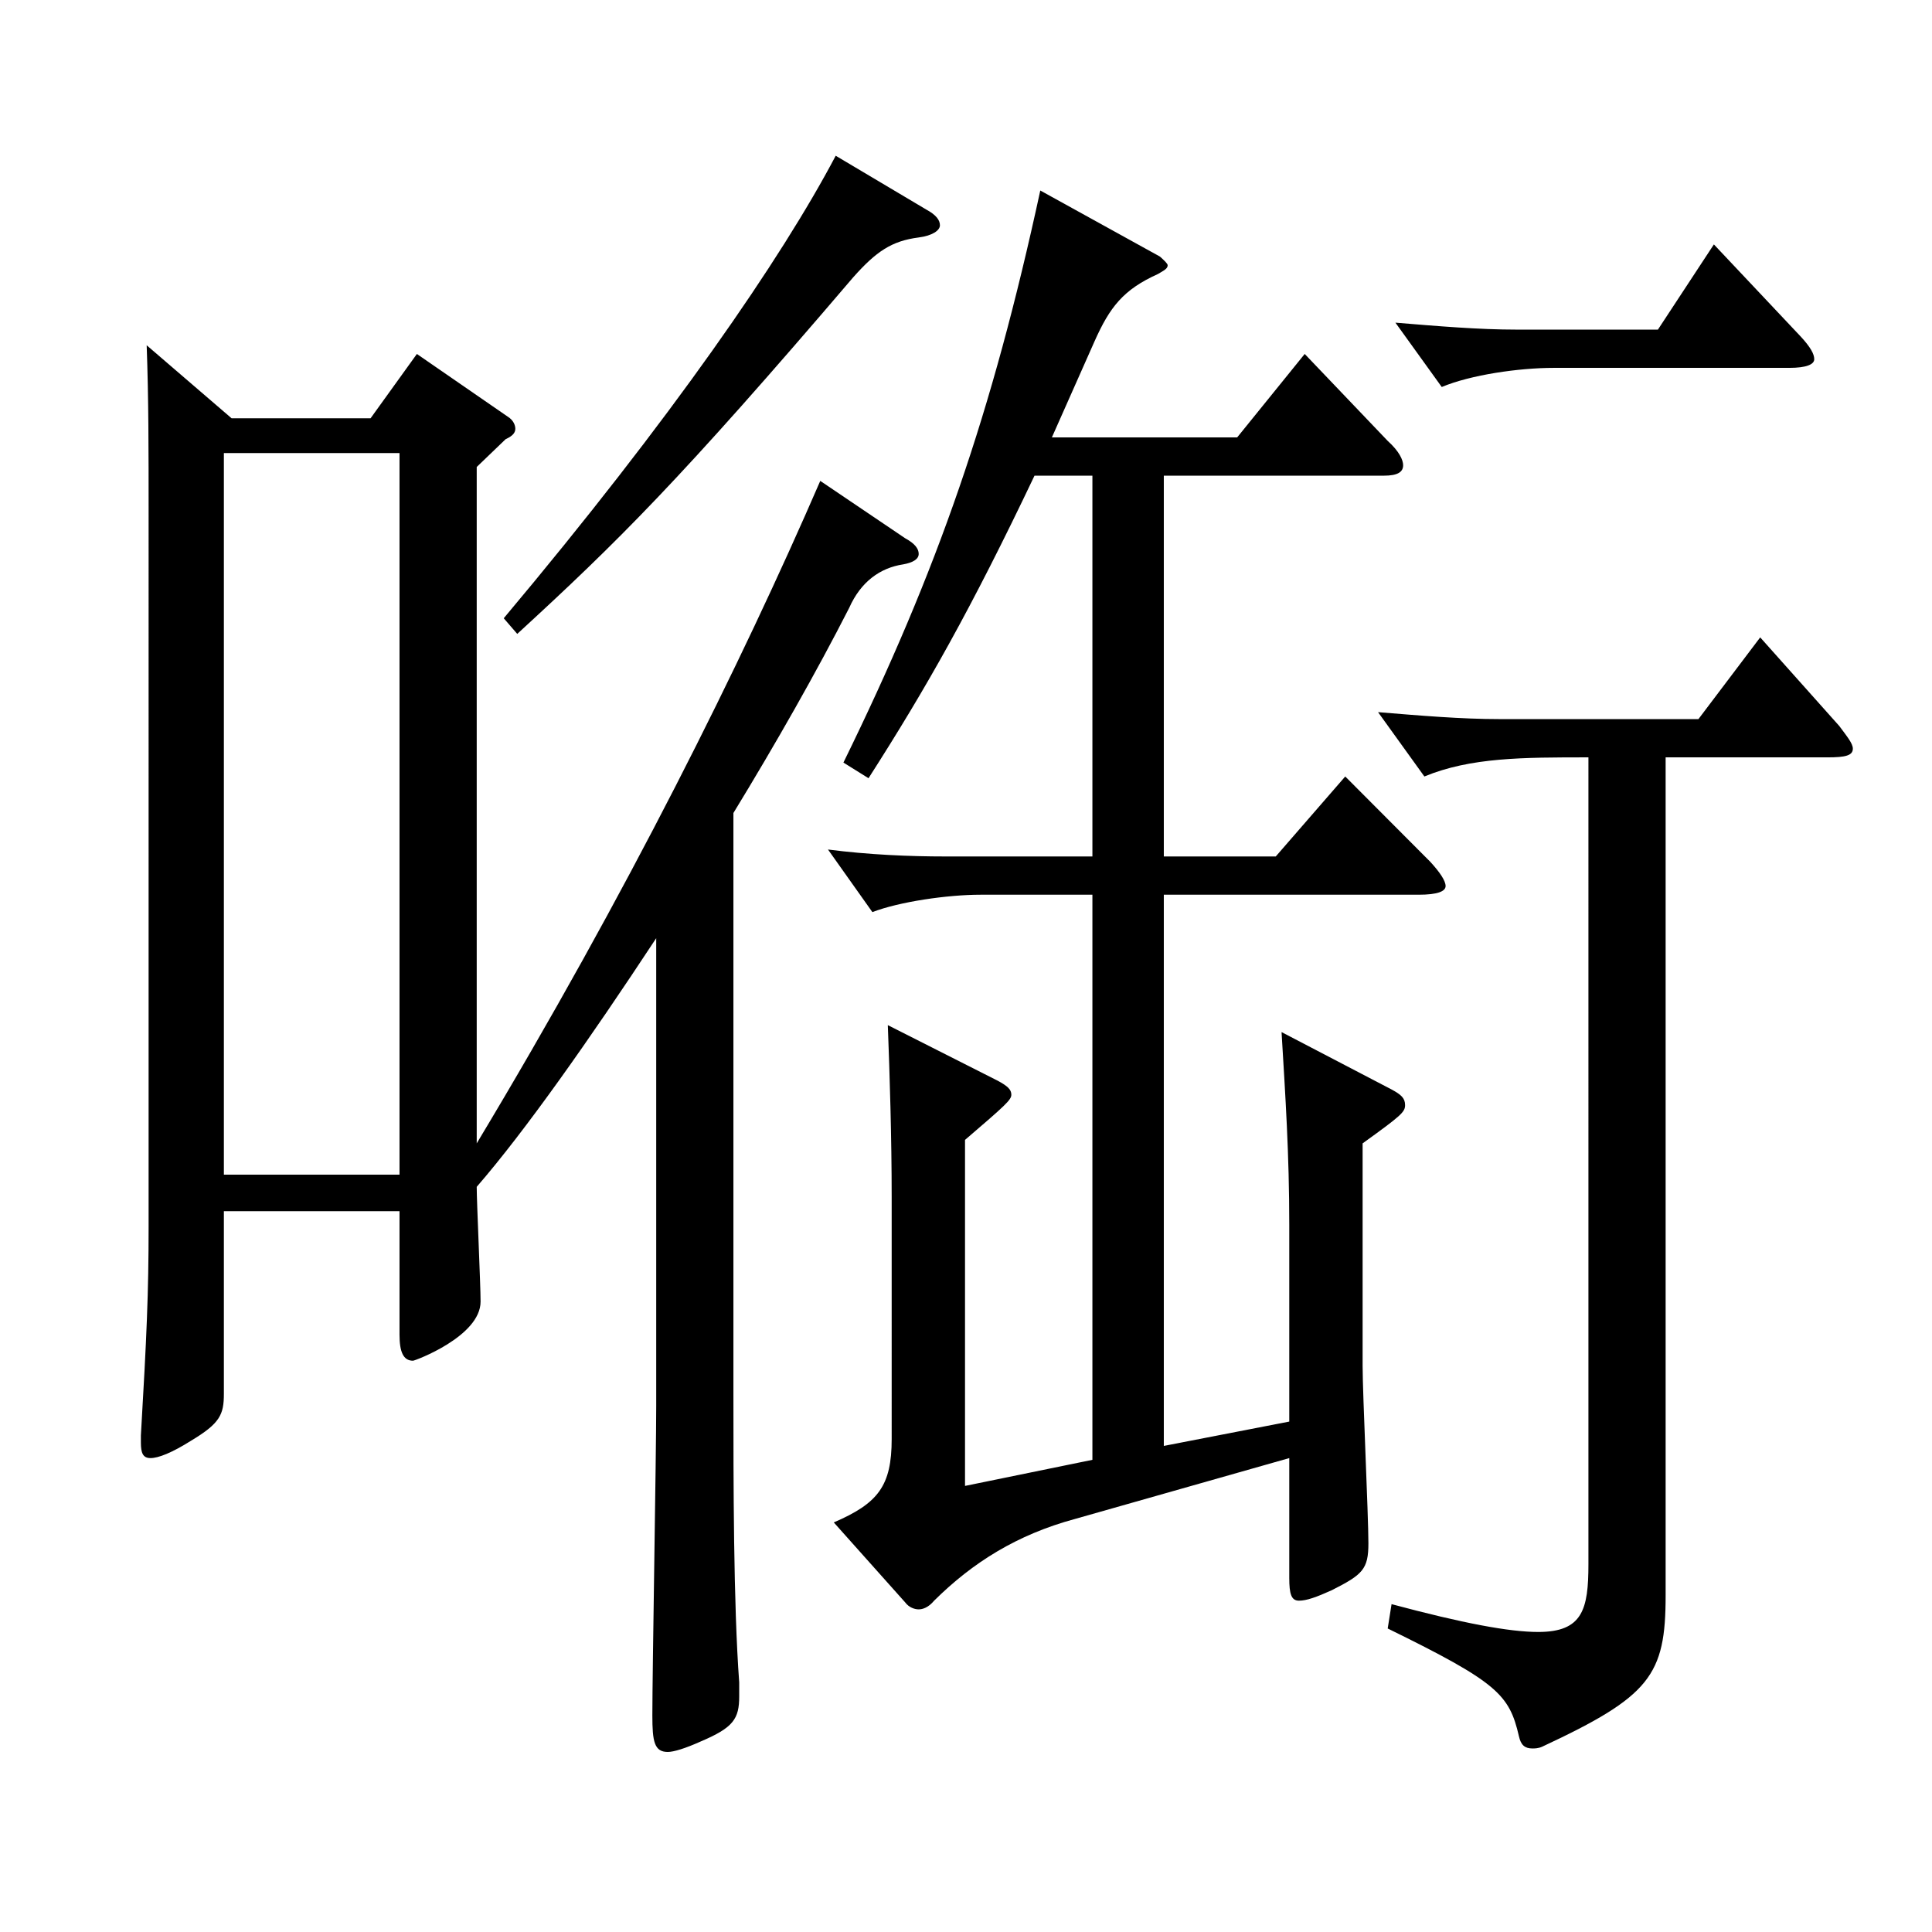 <?xml version="1.0" encoding="utf-8"?>
<!-- Generator: Adobe Illustrator 16.0.0, SVG Export Plug-In . SVG Version: 6.00 Build 0)  -->
<!DOCTYPE svg PUBLIC "-//W3C//DTD SVG 1.1//EN" "http://www.w3.org/Graphics/SVG/1.1/DTD/svg11.dtd">
<svg version="1.1" id="图层_1" xmlns="http://www.w3.org/2000/svg" xmlns:xlink="http://www.w3.org/1999/xlink" x="0px" y="0px"
	 width="1000px" height="1000px" viewBox="0 0 1000 1000" enable-background="new 0 0 1000 1000" xml:space="preserve">
<path d="M339.653,485.606c-34.964,53.1-67.931,99.899-92.906,128.699c0,8.1,1.998,50.4,1.998,59.4c0,18-33.966,30.6-34.965,30.6
	c-4.994,0-6.992-4.5-6.992-13.5v-63.9h-90.909v94.5c0,10.8-1.997,15.3-16.982,24.3c-9.99,6.3-16.982,9-20.979,9
	s-4.995-2.7-4.995-8.1v-3.6c2.997-51.3,3.996-73.799,3.996-107.999V266.908c0-35.1,0-60.3-0.999-88.199l43.955,37.8h71.928
	l23.976-33.3l46.953,32.4c2.997,1.8,3.996,4.5,3.996,6.3c0,1.8-0.999,3.6-4.995,5.4l-14.985,14.4v350.098
	c77.922-129.599,136.862-248.398,177.821-342.898l43.955,29.7c4.995,2.7,6.993,5.4,6.993,8.1c0,2.7-2.997,4.5-7.992,5.4
	c-11.987,1.8-21.978,9-27.972,22.5c-16.982,33.3-37.961,70.199-59.939,106.199v300.598c0,45,0,108.899,2.997,149.399v7.2
	c0,11.7-2.997,16.2-19.979,23.4c-7.992,3.6-13.986,5.4-16.983,5.4c-6.992,0-7.991-5.4-7.991-18.9
	c0-22.5,1.997-134.999,1.997-160.199V485.606z M206.788,608.006V234.508h-90.909v373.498H206.788z M479.513,108.509
	c4.995,2.7,6.993,5.4,6.993,8.1c0,2.7-3.996,5.4-10.989,6.3c-13.985,1.8-21.978,7.2-33.966,20.7
	c-89.909,105.299-121.877,136.799-173.824,184.499l-6.993-8.1c86.912-103.499,143.854-186.299,171.827-239.398L479.513,108.509z
	 M544.447,226.408h95.903l34.965-43.2l42.957,45c5.993,5.4,7.991,9.9,7.991,12.6c0,3.6-2.997,5.4-9.989,5.4H602.389v197.099h57.941
	l35.964-41.4l43.956,44.1c4.995,5.4,7.992,9.9,7.992,12.6s-3.996,4.5-13.986,4.5H602.389v285.298l64.935-12.6V634.105
	c0-36.9-1.998-66.6-3.996-99.899l56.943,29.7c4.994,2.7,6.992,4.5,6.992,8.1c0,3.6-1.998,5.4-21.978,19.8v115.199
	c0,14.4,2.997,77.399,2.997,91.799c0,13.5-2.997,16.2-18.98,24.3c-7.992,3.6-12.987,5.4-16.983,5.4s-4.995-3.6-4.995-11.7v-62.1
	l-110.888,31.5c-29.97,8.1-52.947,22.5-72.927,42.3c-2.997,3.6-5.994,4.5-7.992,4.5s-4.995-0.9-6.993-3.6l-36.962-41.4
	c22.977-9.9,29.97-18.9,29.97-43.2V619.706c0-30.6-0.999-63-1.998-89.099l56.942,28.8c4.995,2.7,6.993,4.5,6.993,7.2
	s-2.997,5.4-23.977,23.4v179.099l65.934-13.5V463.107h-57.941c-16.982,0-41.957,3.6-55.943,9l-22.977-32.4
	c20.979,2.7,41.957,3.6,60.938,3.6h75.923V246.208h-29.97c-32.967,69.299-55.943,109.799-85.913,156.599l-12.987-8.1
	c48.951-99.899,76.923-180.899,101.897-296.098l61.938,34.2c1.998,1.8,3.996,3.6,3.996,4.5c0,1.8-1.998,2.7-4.995,4.5
	c-17.981,8.1-24.975,17.1-32.967,35.1L544.447,226.408z M862.127,392.007v433.797c0,41.4-7.992,52.2-63.936,78.3
	c-1.998,0.9-3.996,0.9-4.995,0.9c-3.996,0-5.994-1.8-6.993-6.3c-4.994-21.6-10.988-27.9-67.931-55.8l1.998-12.6
	c36.962,9.9,60.938,14.4,75.923,14.4c22.977,0,25.974-11.7,25.974-35.1V392.007c-33.966,0-60.938,0-84.914,9.9l-23.976-33.3
	c21.978,1.8,42.956,3.6,62.937,3.6H879.11l31.968-42.3l40.958,45.9c3.996,5.4,6.993,9,6.993,11.7c0,3.6-3.996,4.5-12.987,4.5
	H862.127z M932.057,174.209c4.995,5.4,6.993,9,6.993,11.7c0,2.7-3.996,4.5-12.987,4.5H804.186c-17.982,0-42.957,3.6-57.941,9.9
	l-23.977-33.3c21.979,1.8,42.957,3.6,62.938,3.6h72.926l28.971-44.1L932.057,174.209z"/>
</svg>
